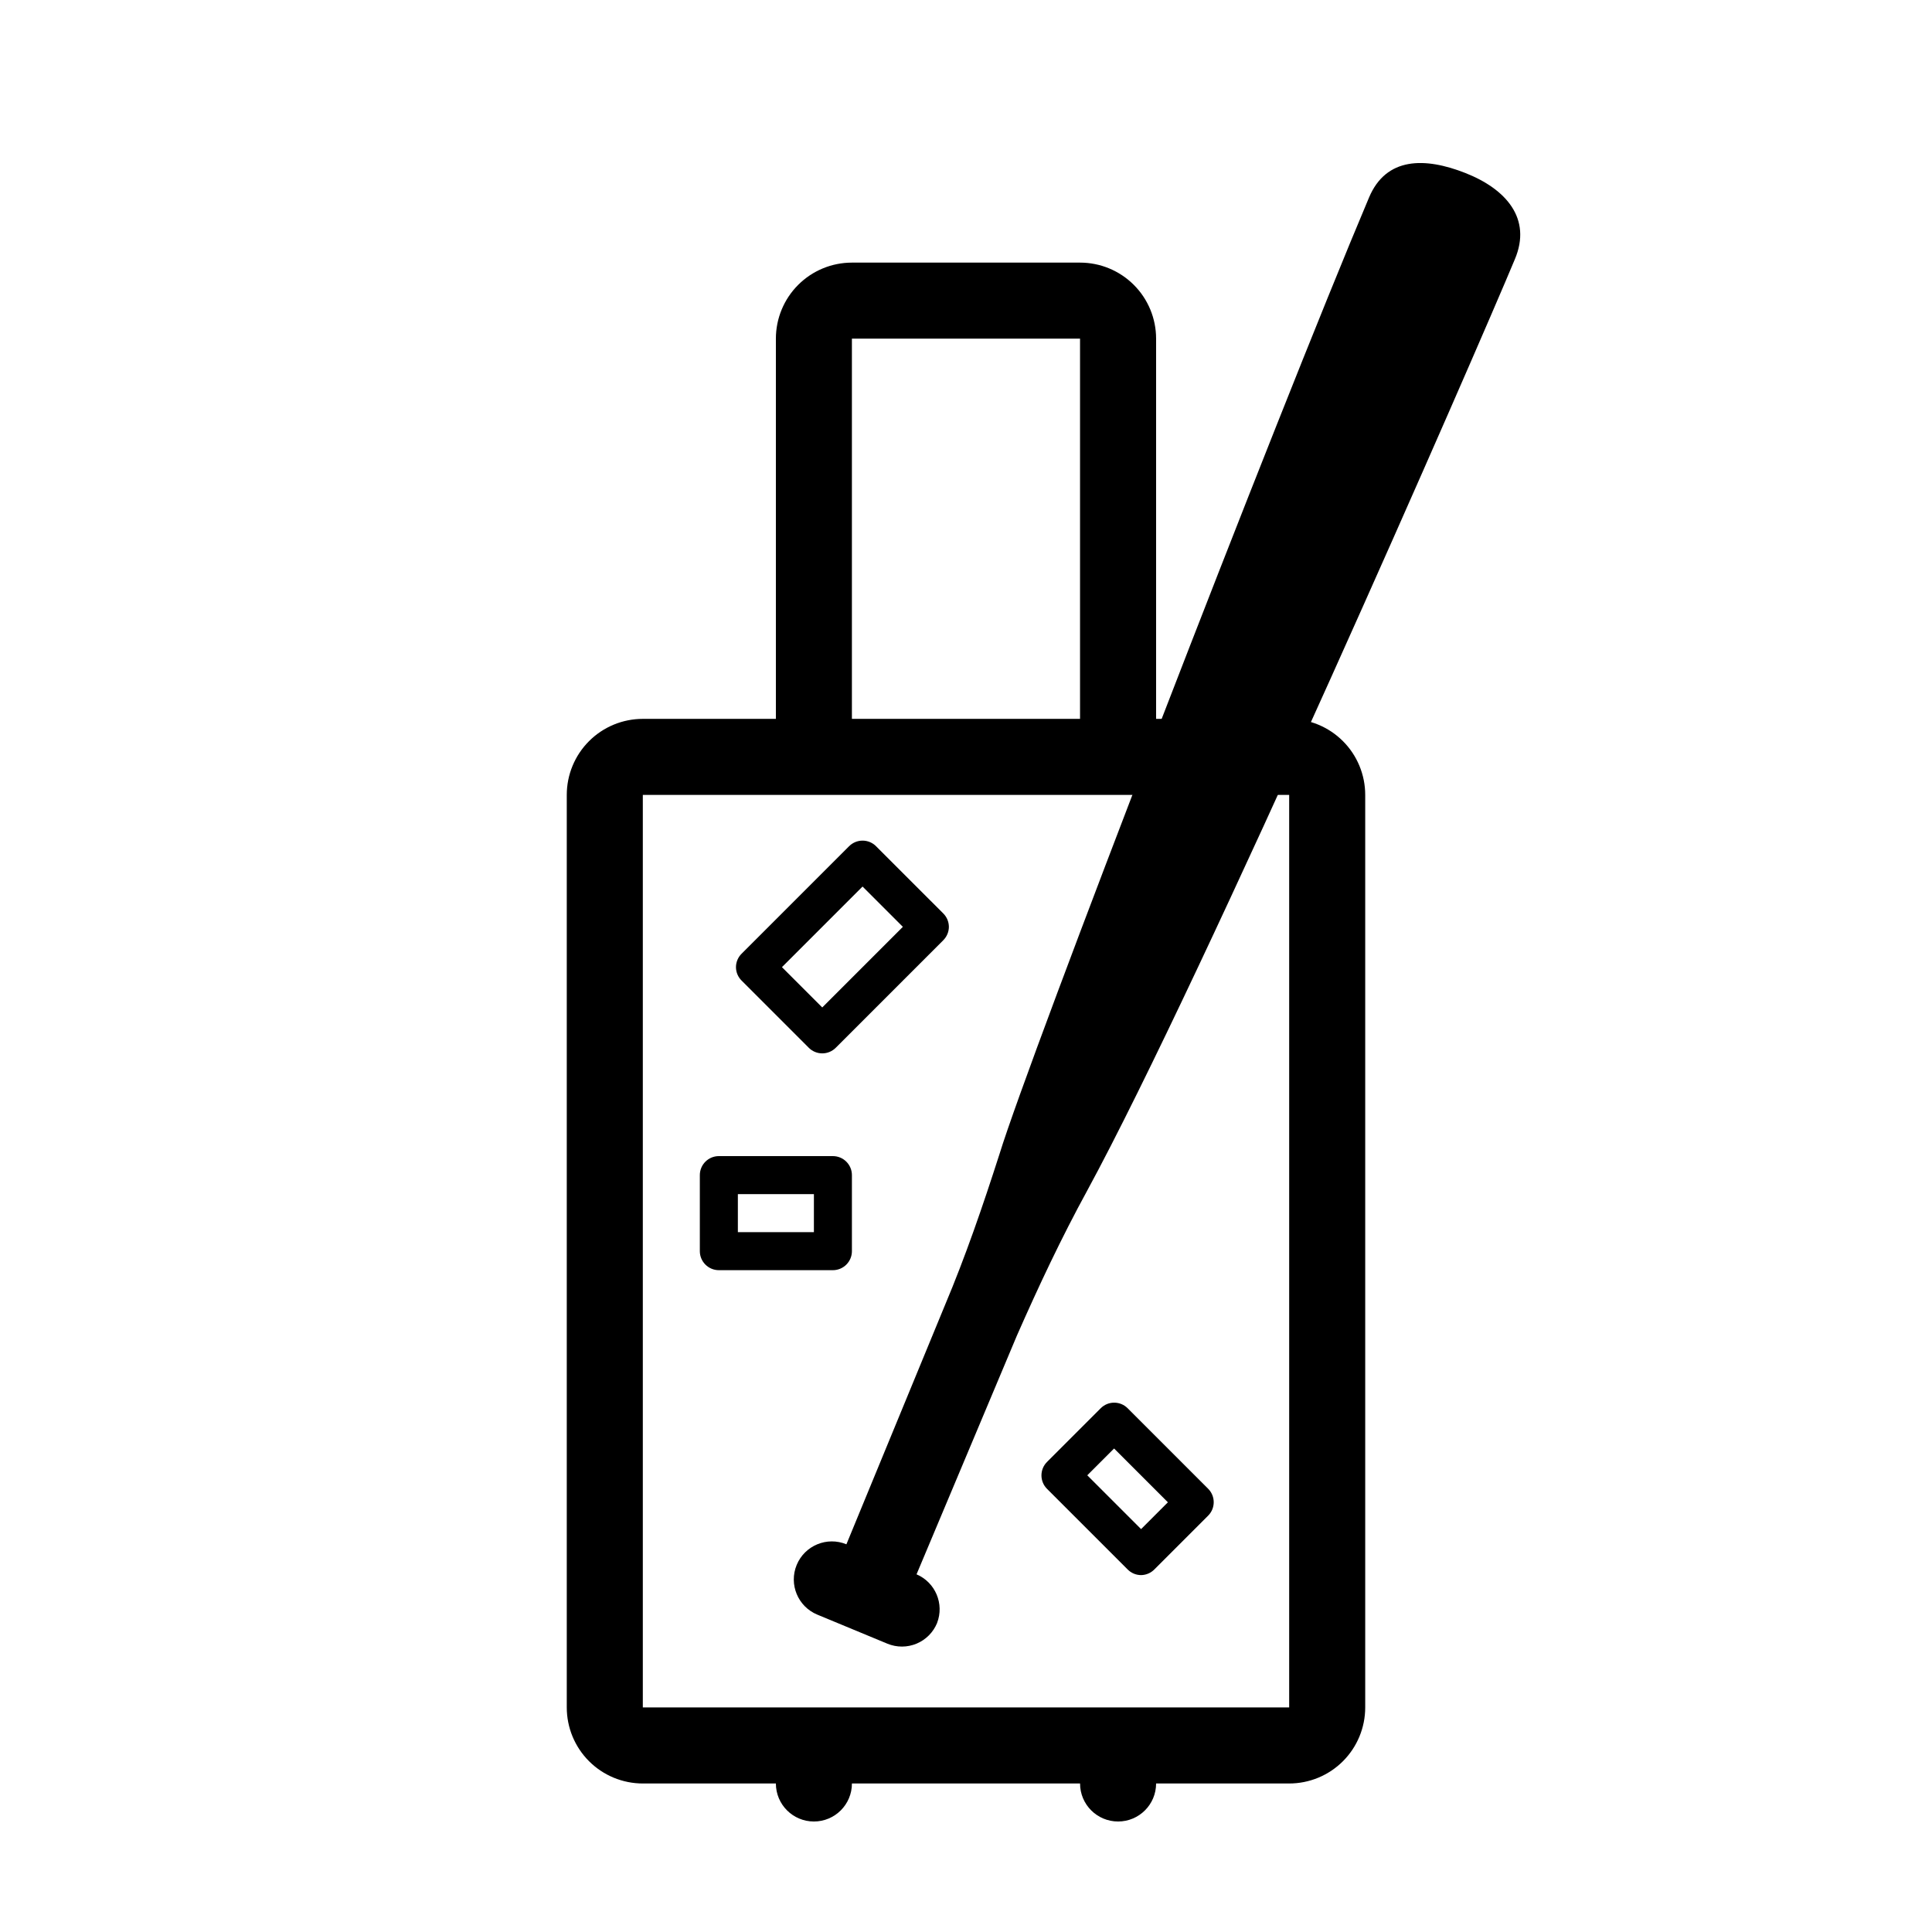 <?xml version="1.0" encoding="UTF-8"?>
<!-- The Best Svg Icon site in the world: iconSvg.co, Visit us! https://iconsvg.co -->
<svg fill="#000000" width="800px" height="800px" version="1.1" viewBox="144 144 512 512" xmlns="http://www.w3.org/2000/svg">
 <g>
  <path d="m392.34 574.11c-1.016 2.473-2.969 4.441-5.438 5.473-2.465 1.027-5.238 1.035-7.711 0.02l-18.59-7.707c-5.148-2.129-7.598-8.027-5.469-13.176 2.129-5.148 8.027-7.594 13.176-5.465l26.098-63.328c5.441-12.898 10.078-26.398 14.461-40.055 8.109-26.398 73.301-195.23 97.938-253.52 4.535-10.781 14.812-10.73 25.543-6.5 10.73 4.231 17.684 12.043 13.098 22.871-10.078 24.234-82.371 189.84-113.36 246.87-6.852 12.543-12.797 25.191-18.59 38.34l-26.602 63.281c4.992 2.129 7.398 7.832 5.441 12.895z"/>
  <path d="m364.73 450.38h-30.227c-2.781 0-5.039 2.258-5.039 5.039v20.152c0 1.336 0.531 2.617 1.477 3.562 0.945 0.945 2.227 1.477 3.562 1.477h30.23-0.004c1.336 0 2.617-0.531 3.562-1.477 0.945-0.945 1.477-2.227 1.477-3.562v-20.152c0-1.336-0.531-2.617-1.477-3.562-0.945-0.945-2.227-1.477-3.562-1.477zm-5.039 20.152h-20.148v-10.074h20.152zm16.473-102.27h0.004c-0.945-0.953-2.234-1.488-3.578-1.488s-2.629 0.535-3.574 1.488l-28.465 28.465c-0.965 0.945-1.508 2.231-1.512 3.578 0.004 1.348 0.547 2.633 1.512 3.578l17.785 17.785h-0.004c0.949 0.953 2.234 1.488 3.578 1.488s2.633-0.535 3.578-1.488l28.465-28.465v-0.004c0.961-0.941 1.504-2.231 1.512-3.574-0.008-1.348-0.551-2.637-1.512-3.578zm-14.258 42.723-10.68-10.68 21.363-21.363 10.68 10.68zm73.812 106.2-14.258 14.258c-1.953 1.965-1.953 5.141 0 7.106l21.363 21.363v-0.004c0.941 0.965 2.231 1.508 3.574 1.512 1.328-0.02 2.598-0.562 3.527-1.512l14.258-14.258c1.953-1.965 1.953-5.137 0-7.102l-21.359-21.363c-1.969-1.953-5.141-1.953-7.106 0zm10.68 32.043-14.258-14.258 7.106-7.106 14.258 14.258zm39.246-214.72h-35.266v-100.76c0-5.344-2.121-10.473-5.902-14.25-3.777-3.781-8.906-5.902-14.25-5.902h-60.457c-5.344 0-10.469 2.121-14.25 5.902-3.777 3.777-5.902 8.906-5.902 14.25v100.76h-35.266c-5.344 0-10.473 2.121-14.25 5.902-3.781 3.777-5.902 8.906-5.902 14.25v241.83c0 5.344 2.121 10.469 5.902 14.25 3.777 3.777 8.906 5.902 14.25 5.902h35.266c0 5.566 4.512 10.074 10.078 10.074 5.562 0 10.074-4.508 10.074-10.074h60.457c0 5.566 4.512 10.074 10.078 10.074 5.562 0 10.074-4.508 10.074-10.074h35.266c5.348 0 10.473-2.125 14.25-5.902 3.781-3.781 5.902-8.906 5.902-14.25v-241.83c0-5.344-2.121-10.473-5.902-14.25-3.777-3.781-8.902-5.902-14.25-5.902zm-115.88-100.76h60.457v100.76h-60.457zm115.88 120.91v241.83h-171.29v-241.83z"/>
 </g>
</svg>
